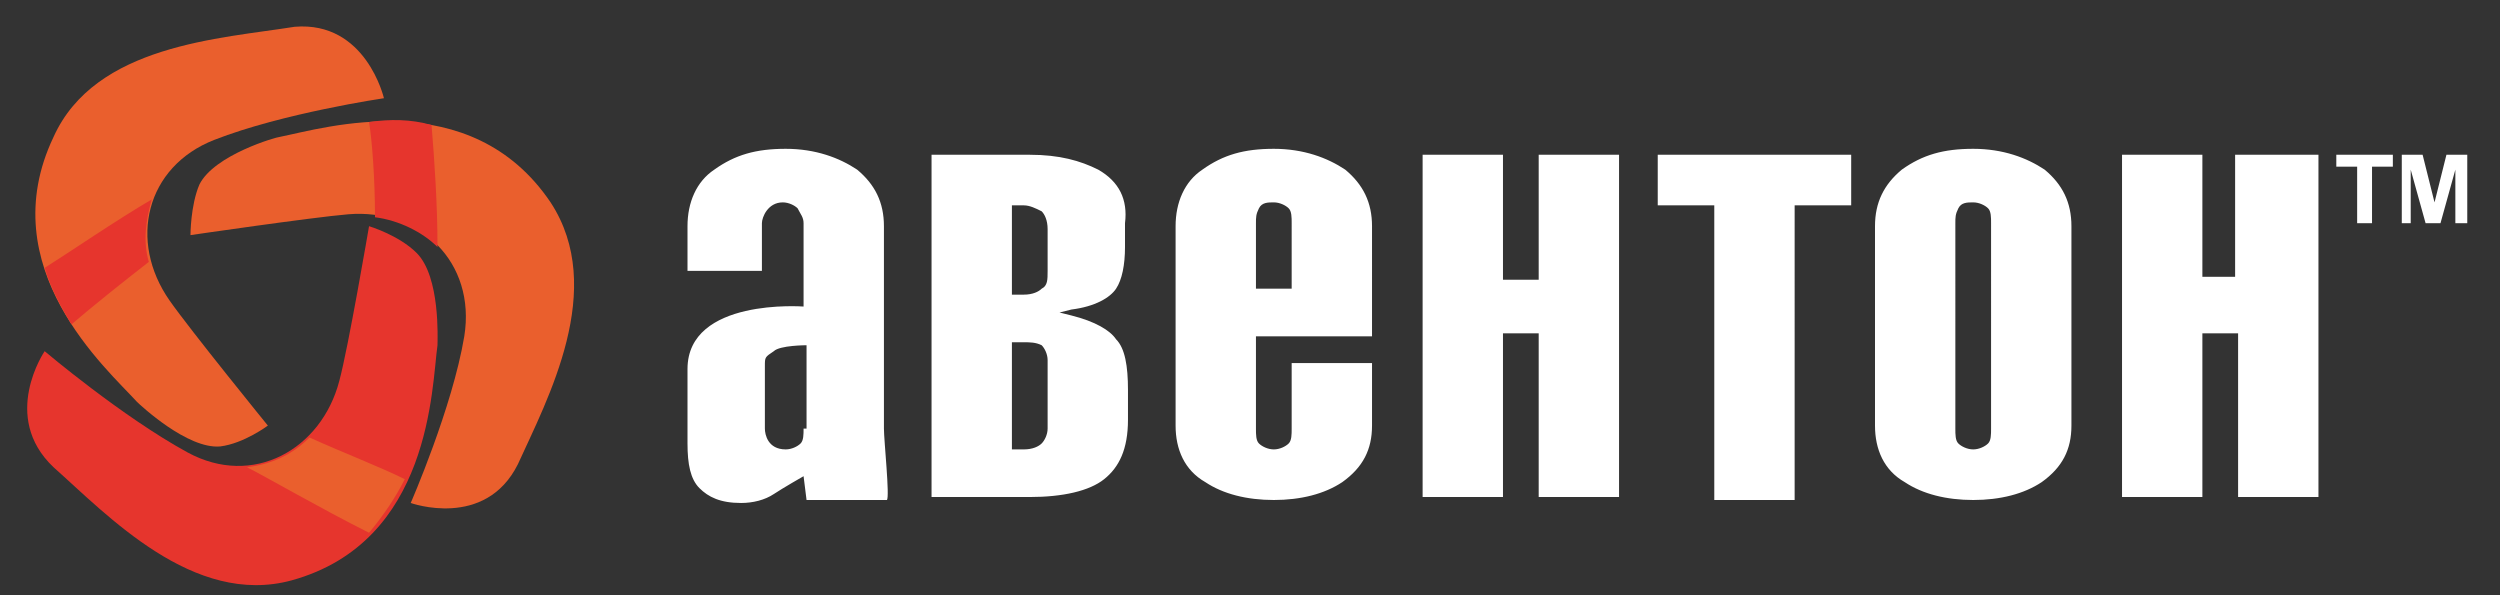 <?xml version="1.0" encoding="utf-8"?>
<!-- Generator: Adobe Illustrator 21.1.0, SVG Export Plug-In . SVG Version: 6.00 Build 0)  -->
<svg version="1.1" id="Layer_1" xmlns="http://www.w3.org/2000/svg" xmlns:xlink="http://www.w3.org/1999/xlink" x="0px" y="0px"
	 viewBox="0 0 84 20" style="enable-background:new 0 0 84 20;" xml:space="preserve">
<rect x="0" y="0" width="84" height="20" fill="#333333" stroke="none"/>
<style type="text/css">
	.st0{fill:#fff;}
	.st1{fill-rule:evenodd;clip-rule:evenodd;fill:#EA5F2D;}
	.st2{fill-rule:evenodd;clip-rule:evenodd;fill:#E6352D;}
</style>
<g>
	<path class="st0" d="M45.2,5.7c-0.6-0.4-1.4-0.7-2.4-0.7c-1,0-1.7,0.2-2.4,0.7c-0.6,0.4-0.9,1.1-0.9,1.9v6.7c0,0.8,0.3,1.5,1,1.9
		c0.6,0.4,1.4,0.6,2.3,0.6c0.9,0,1.7-0.2,2.3-0.6c0.7-0.5,1-1.1,1-1.9l0-2.1h-2.7v2.2c0,0.2,0,0.4-0.1,0.5c-0.1,0.1-0.3,0.2-0.5,0.2
		c-0.2,0-0.4-0.1-0.5-0.2c-0.1-0.1-0.1-0.3-0.1-0.5v-3.1h3.9V7.6C46.1,6.8,45.8,6.2,45.2,5.7z M43.4,9.7h-1.2V7.5
		c0-0.2,0-0.3,0.1-0.5c0.1-0.2,0.3-0.2,0.5-0.2c0.2,0,0.4,0.1,0.5,0.2c0.1,0.1,0.1,0.3,0.1,0.5V9.7z M55.7,6.9h1.9v9.9h2.7V6.9h1.9
		V5.2h-6.5V6.9z M68.7,5.7c-0.6-0.4-1.4-0.7-2.4-0.7c-1,0-1.7,0.2-2.4,0.7C63.3,6.2,63,6.8,63,7.6v6.7c0,0.8,0.3,1.5,1,1.9
		c0.6,0.4,1.4,0.6,2.3,0.6c0.9,0,1.7-0.2,2.3-0.6c0.7-0.5,1-1.1,1-1.9V7.6C69.6,6.8,69.3,6.2,68.7,5.7z M66.9,14.4
		c0,0.2,0,0.4-0.1,0.5c-0.1,0.1-0.3,0.2-0.5,0.2c-0.2,0-0.4-0.1-0.5-0.2c-0.1-0.1-0.1-0.3-0.1-0.5V7.5c0-0.2,0-0.3,0.1-0.5
		c0.1-0.2,0.3-0.2,0.5-0.2c0.2,0,0.4,0.1,0.5,0.2c0.1,0.1,0.1,0.3,0.1,0.5V14.4z M75.1,5.2v4.1H74V5.2h-2.7v11.5H74v-5.5h1.2v5.5
		h2.7V5.2H75.1z M51.7,9.4h-1.2V5.2h-2.7v11.5h2.7v-5.5h1.2v5.5h2.7V5.2h-2.7V9.4z M36.9,5.7L36.9,5.7L36.9,5.7
		c-0.6-0.3-1.3-0.5-2.3-0.5h-3.3v11.5h3.3c1.1,0,2-0.2,2.5-0.6c0.5-0.4,0.8-1,0.8-2v-1c0-0.8-0.1-1.4-0.4-1.7
		c-0.2-0.3-0.7-0.6-1.5-0.8l-0.4-0.1l0.4-0.1c0.8-0.1,1.3-0.4,1.5-0.7c0.2-0.3,0.3-0.8,0.3-1.4V7.5C37.9,6.7,37.6,6.1,36.9,5.7z
		 M35.2,14.4c0,0.2-0.1,0.4-0.2,0.5c-0.1,0.1-0.3,0.2-0.6,0.2H34v-3.6h0.4c0.2,0,0.4,0,0.6,0.1c0.1,0.1,0.2,0.3,0.2,0.5V14.4z
		 M35.2,9.1c0,0.3,0,0.5-0.2,0.6c-0.1,0.1-0.3,0.2-0.6,0.2H34V6.9h0.4c0.2,0,0.4,0.1,0.6,0.2c0.1,0.1,0.2,0.3,0.2,0.6V9.1z
		 M29.7,14.4V7.6c0-0.8-0.3-1.4-0.9-1.9c-0.6-0.4-1.4-0.7-2.4-0.7c-1,0-1.7,0.2-2.4,0.7c-0.6,0.4-0.9,1.1-0.9,1.9v1.5h2.5V7.5
		c0-0.2,0.2-0.7,0.7-0.7c0.2,0,0.4,0.1,0.5,0.2C26.9,7.2,27,7.3,27,7.5V8c0,0.4,0,2.3,0,2.3s-3.9-0.3-3.9,2.1v2.5
		c0,0.7,0.1,1.2,0.4,1.5c0.3,0.3,0.7,0.5,1.4,0.5c0.4,0,0.8-0.1,1.1-0.3c0.3-0.2,1-0.6,1-0.6l0.1,0.8h2.7
		C29.9,16.7,29.7,14.8,29.7,14.4z M27,14.4c0,0.2,0,0.4-0.1,0.5c-0.1,0.1-0.3,0.2-0.5,0.2c-0.6,0-0.7-0.5-0.7-0.7v-2.1
		c0-0.3,0-0.3,0.3-0.5c0.2-0.2,1.1-0.2,1.1-0.2V14.4z"/>
	<g>
		<path class="st0" d="M79.2,7.5V5.6h-0.7V5.2h1.9v0.4h-0.7v1.9H79.2z"/>
		<path class="st0" d="M80.7,7.5V5.2h0.7l0.4,1.6l0.4-1.6h0.7v2.3h-0.4V5.7L82,7.5h-0.5l-0.5-1.8v1.8H80.7z"/>
	</g>
	<path class="st1" d="M6.4,7.9c0,0,4.1-0.6,5.3-0.7c2.4-0.2,4.3,1.6,3.9,4.1c-0.4,2.4-1.8,5.6-1.8,5.6s2.5,0.9,3.6-1.3
		c1-2.2,3-5.9,1.1-8.8c-2.7-4-7.6-2.5-9.1-2.2c-0.1,0-2.2,0.6-2.7,1.6C6.4,6.9,6.4,7.9,6.4,7.9z"/>
	<path class="st1" d="M9,14.3c0,0-2.6-3.2-3.3-4.2c-1.4-2-0.8-4.5,1.5-5.4c2.3-0.9,5.7-1.4,5.7-1.4s-0.6-2.6-3-2.4
		C7.4,1.3,3.2,1.5,1.8,4.6c-2.1,4.4,1.8,7.8,2.8,8.9c0.1,0.1,1.7,1.6,2.8,1.5C8.2,14.9,9,14.3,9,14.3z"/>
	<path class="st2" d="M12.4,7.6c0,0-0.7,4.1-1,5.2c-0.6,2.3-2.9,3.6-5.1,2.4c-2.2-1.2-4.8-3.4-4.8-3.4S0,14,1.8,15.7
		c1.8,1.6,4.7,4.7,8,3.8c4.7-1.3,4.7-6.5,4.9-7.9c0-0.2,0.1-2.3-0.7-3.1C13.4,7.9,12.4,7.6,12.4,7.6z"/>
	<path class="st2" d="M1.5,9c0.2,0.7,0.6,1.4,0.9,1.9c0.7-0.6,1.7-1.4,2.6-2.1C4.8,8.1,4.9,7.4,5.1,6.7C3.9,7.4,2.3,8.5,1.5,9z"/>
	<path class="st2" d="M12.4,4.1c0.1,0.6,0.2,1.9,0.2,3.2c0.8,0.1,1.6,0.5,2.1,1c0-1.4-0.1-2.9-0.2-4.1C13.8,4,13.1,4,12.4,4.1z"/>
	<path class="st1" d="M10.4,14.7c-0.6,0.6-1.3,0.9-2.1,1c0.6,0.3,2.5,1.4,4.1,2.2c0.5-0.6,0.9-1.2,1.2-1.8
		C12.8,15.7,11.5,15.2,10.4,14.7z"/>
</g>
</svg>

